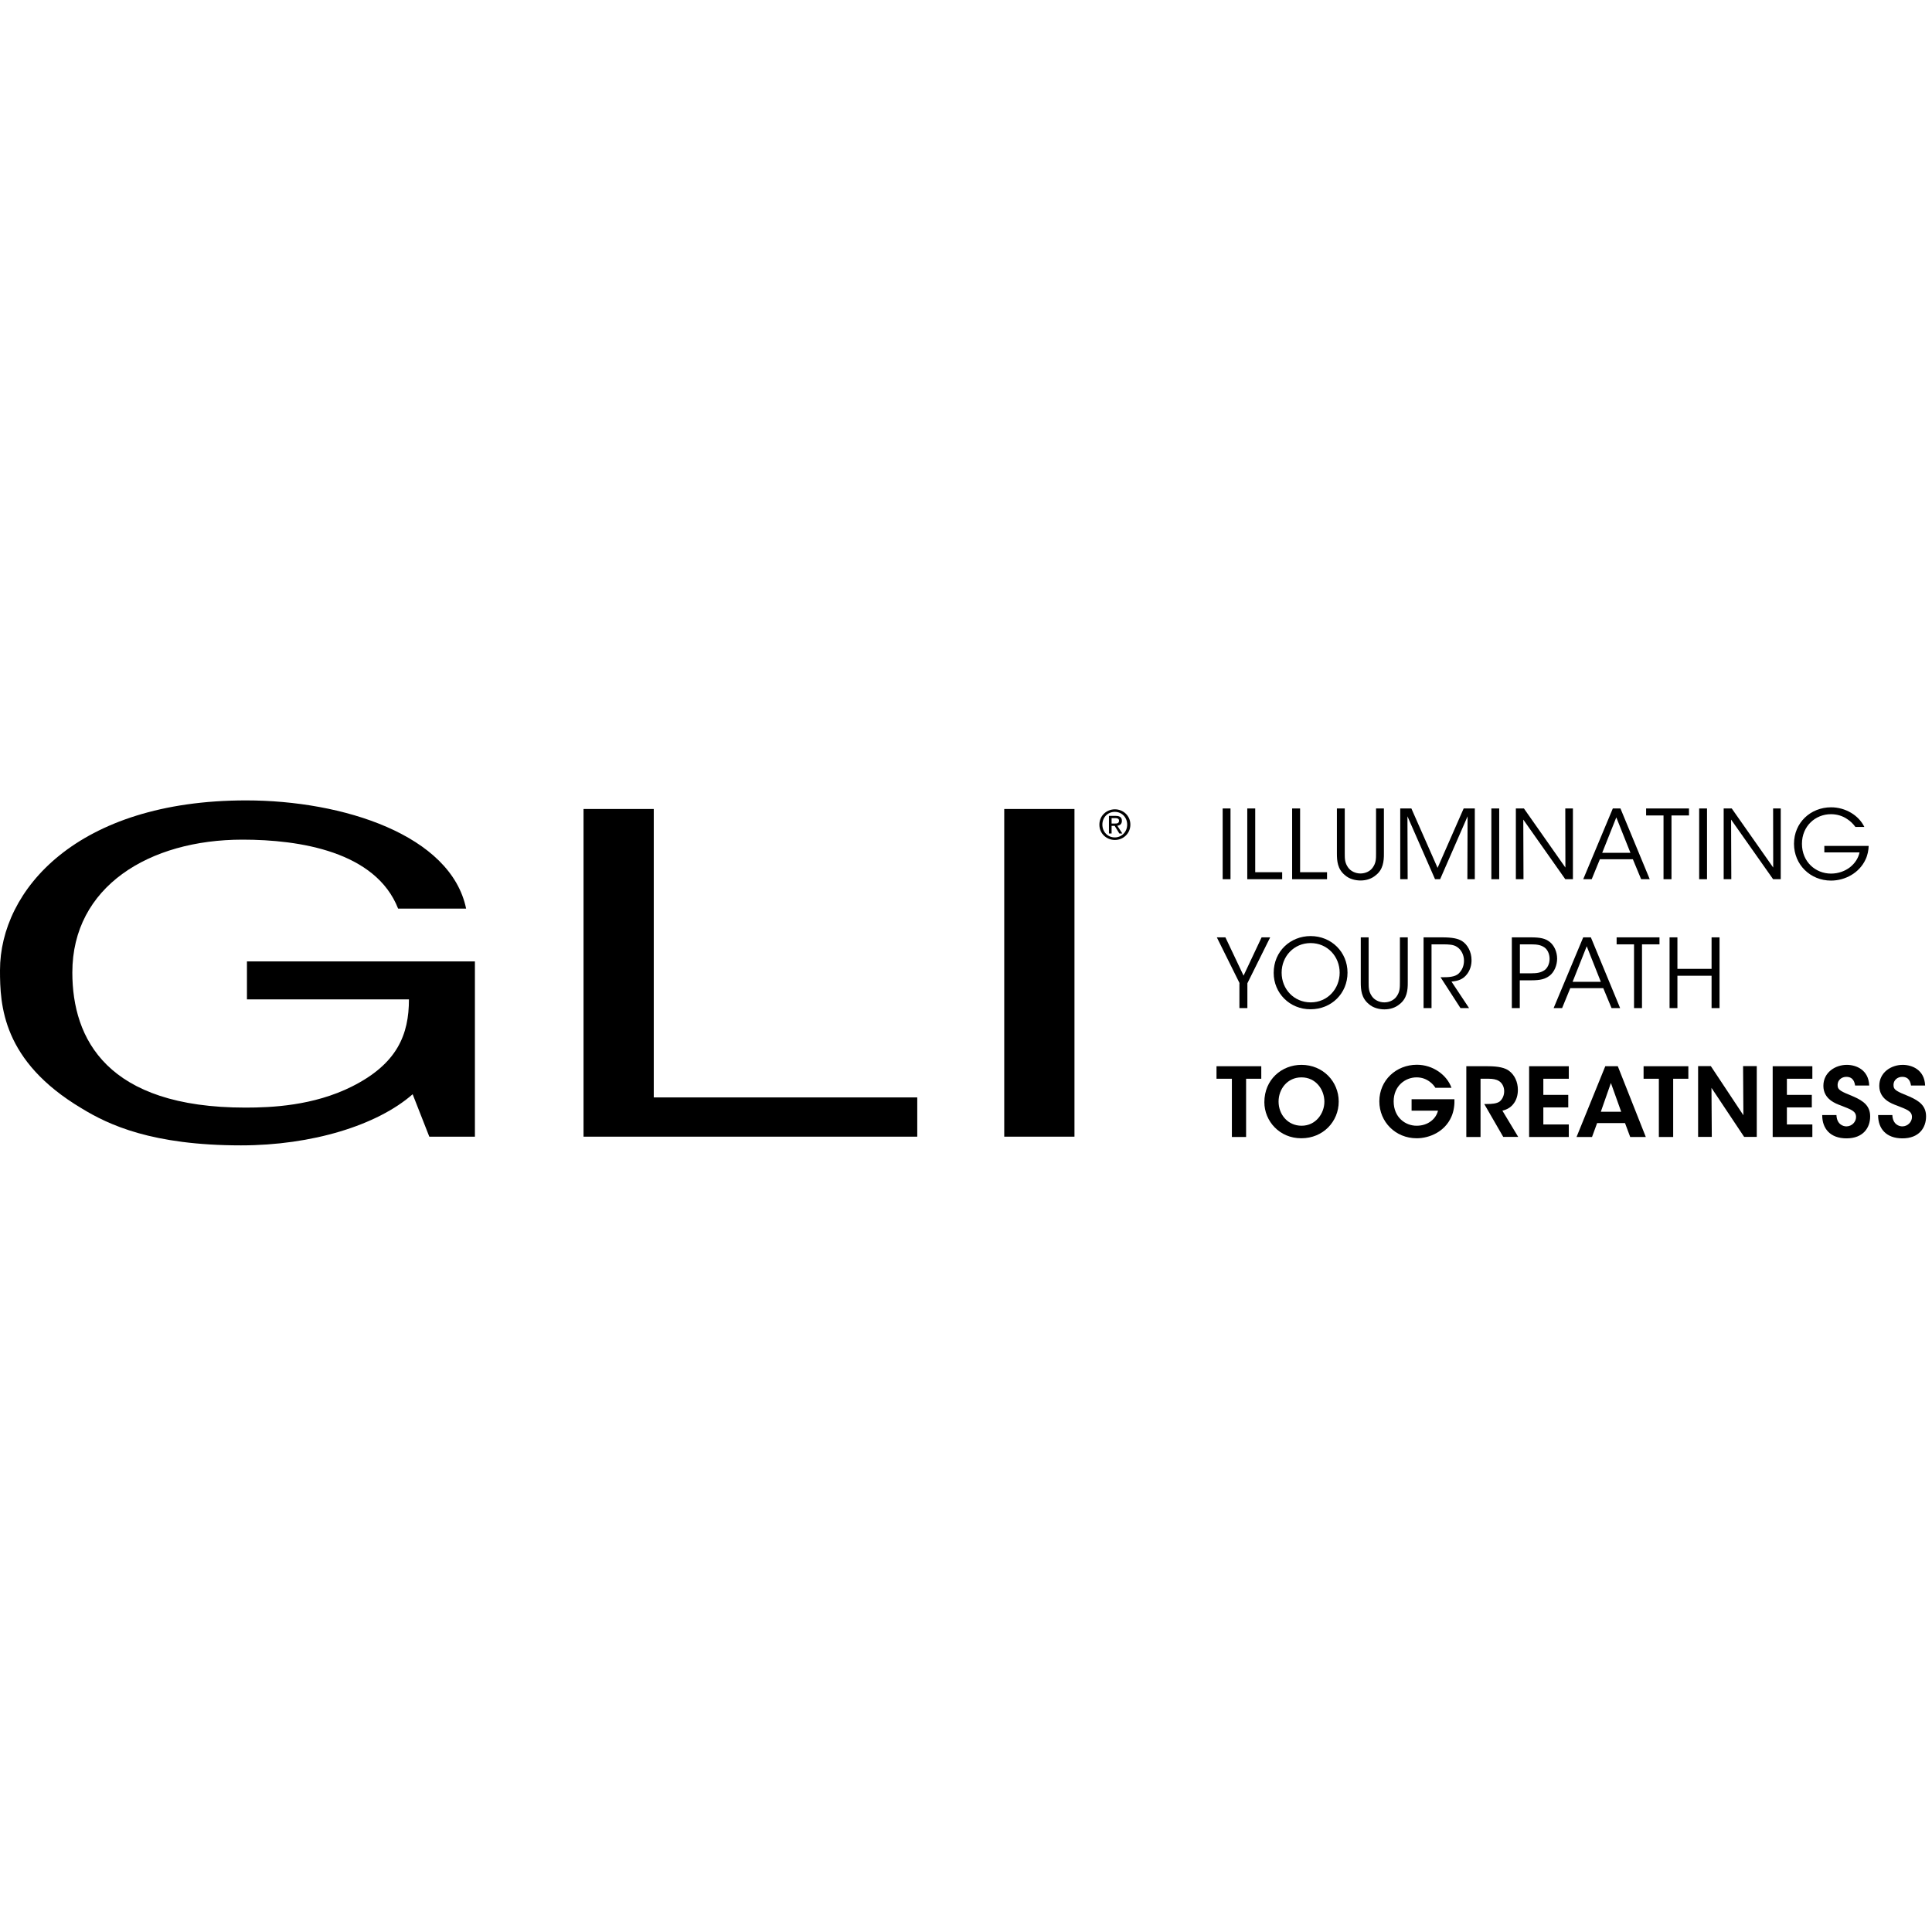 <?xml version="1.0"?>
<svg xmlns="http://www.w3.org/2000/svg" width="100" height="100" viewBox="0 0 140 60" fill="none">
<path d="M17.895 29.669H34.414V42.367H31.109L29.902 39.293C27.334 41.545 22.607 42.998 17.465 42.998C11.015 42.998 7.864 41.506 5.927 40.323C0.154 36.887 0 32.82 0 30.307C0 24.518 5.558 18 17.834 18C24.859 18 32.677 20.514 33.776 25.841H28.849C27.227 21.705 21.715 20.844 17.572 20.844C10.808 20.844 5.242 24.249 5.242 30.468C5.242 35.295 7.756 40.261 17.78 40.261C19.671 40.261 22.707 40.13 25.49 38.739C28.795 37.086 29.633 34.965 29.633 32.42H17.895V29.669Z" fill="black"/>
<path d="M42.285 18.623V42.367H66.468V39.523H47.374V18.623H42.285Z" fill="black"/>
<path d="M77.86 18.623H72.771V42.367H77.86V18.623Z" fill="black"/>
<path d="M80.55 19.676V19.284H80.812C80.95 19.284 81.088 19.314 81.088 19.468C81.088 19.668 80.942 19.676 80.781 19.676H80.55ZM80.55 19.845H80.773L81.112 20.398H81.327L80.966 19.837C81.15 19.814 81.296 19.714 81.296 19.484C81.296 19.23 81.15 19.122 80.843 19.122H80.358V20.398H80.55V19.845ZM80.789 20.867C81.396 20.867 81.911 20.398 81.911 19.753C81.911 19.115 81.396 18.646 80.789 18.646C80.181 18.646 79.666 19.115 79.666 19.753C79.659 20.398 80.181 20.867 80.789 20.867ZM79.882 19.753C79.882 19.23 80.274 18.83 80.781 18.83C81.281 18.83 81.68 19.222 81.68 19.753C81.68 20.283 81.281 20.683 80.781 20.683C80.281 20.683 79.882 20.291 79.882 19.753Z" fill="black"/>
<path d="M88.599 18.584H89.167V23.711H88.599V18.584Z" fill="black"/>
<path d="M90.382 18.584H90.958V23.204H92.911V23.711H90.382V18.584Z" fill="black"/>
<path d="M93.633 18.584H94.21V23.204H96.162V23.711H93.633V18.584Z" fill="black"/>
<path d="M97.446 18.584V21.836C97.446 22.228 97.446 22.52 97.692 22.866C97.869 23.119 98.215 23.296 98.584 23.296C98.953 23.296 99.291 23.127 99.468 22.873C99.714 22.535 99.714 22.235 99.714 21.836V18.584H100.283V21.836C100.29 22.435 100.213 23.02 99.698 23.419C99.414 23.665 99.03 23.804 98.591 23.804C98.23 23.804 97.777 23.704 97.462 23.419C96.923 22.981 96.877 22.397 96.877 21.836V18.584H97.446Z" fill="black"/>
<path d="M101.466 23.711V18.584H102.273L104.172 22.889L106.063 18.584H106.87V23.711H106.332L106.347 19.153L104.357 23.711H103.988L101.989 19.153L102.004 23.711H101.466Z" fill="black"/>
<path d="M108.069 18.584H108.638V23.711H108.069V18.584Z" fill="black"/>
<path d="M113.435 22.866L113.427 18.584H113.98V23.711H113.427L110.383 19.391L110.398 23.711H109.845V18.584H110.429L113.435 22.866Z" fill="black"/>
<path d="M115.341 23.711H114.726L116.871 18.584H117.424L119.546 23.711H118.923L118.324 22.266H115.933L115.341 23.711ZM117.124 19.23L116.102 21.797H118.147L117.124 19.23Z" fill="black"/>
<path d="M120.545 19.091H119.284V18.584H122.39V19.091H121.122V23.711H120.545V19.091Z" fill="black"/>
<path d="M123.128 18.584H123.697V23.711H123.128V18.584Z" fill="black"/>
<path d="M128.493 22.866L128.486 18.584H129.039V23.711H128.486L125.442 19.391L125.457 23.711H124.904V18.584H125.488L128.493 22.866Z" fill="black"/>
<path d="M134.443 19.914C134.281 19.691 134.089 19.507 133.866 19.361C133.536 19.13 133.128 18.999 132.675 18.999C131.553 18.999 130.576 19.86 130.576 21.144C130.576 22.451 131.56 23.304 132.683 23.304C133.221 23.304 133.705 23.119 134.059 22.843C134.42 22.558 134.666 22.174 134.75 21.767H132.198V21.298H135.411C135.404 21.597 135.335 21.974 135.181 22.289C134.735 23.25 133.713 23.811 132.683 23.811C131.184 23.811 130 22.658 130 21.144C130 19.607 131.207 18.5 132.69 18.5C133.728 18.5 134.697 19.084 135.096 19.922H134.443V19.914Z" fill="black"/>
<path d="M89.828 31.252L88.176 27.924H88.798L90.113 30.699L91.42 27.924H92.042L90.39 31.252V33.051H89.813V31.252H89.828Z" fill="black"/>
<path d="M92.296 30.499C92.296 28.915 93.526 27.831 94.971 27.831C96.478 27.831 97.646 28.985 97.646 30.483C97.646 31.982 96.485 33.135 94.971 33.135C93.457 33.143 92.296 31.967 92.296 30.499ZM92.872 30.483C92.872 31.69 93.779 32.636 94.979 32.636C96.193 32.636 97.077 31.66 97.077 30.483C97.077 29.315 96.193 28.339 94.971 28.339C93.772 28.339 92.872 29.292 92.872 30.483Z" fill="black"/>
<path d="M99.176 27.924V31.175C99.176 31.567 99.176 31.859 99.422 32.205C99.598 32.459 99.944 32.636 100.313 32.636C100.682 32.636 101.02 32.467 101.197 32.213C101.443 31.875 101.443 31.575 101.443 31.175V27.924H102.012V31.175C102.02 31.775 101.943 32.359 101.428 32.759C101.143 33.005 100.759 33.143 100.321 33.143C99.96 33.143 99.506 33.043 99.191 32.759C98.653 32.321 98.607 31.736 98.607 31.175V27.924H99.176Z" fill="black"/>
<path d="M103.15 27.924H104.487C105.294 27.924 105.663 28.024 105.932 28.185C106.347 28.439 106.632 28.985 106.632 29.561C106.64 29.907 106.54 30.276 106.324 30.568C106.017 30.983 105.648 31.083 105.179 31.129L106.455 33.051H105.832L104.387 30.814H104.556C104.918 30.814 105.417 30.806 105.694 30.553C105.963 30.291 106.086 29.976 106.086 29.607C106.086 29.223 105.902 28.823 105.579 28.616C105.325 28.446 105.002 28.431 104.541 28.431H103.734V33.051H103.157V27.924H103.15Z" fill="black"/>
<path d="M110.913 27.924C111.636 27.924 111.974 28.008 112.289 28.247C112.628 28.508 112.835 28.985 112.835 29.469C112.835 29.953 112.62 30.445 112.305 30.691C111.967 30.952 111.621 31.037 110.952 31.037H110.129V33.051H109.553V27.924H110.913ZM110.137 30.53H110.952C111.382 30.53 111.644 30.483 111.905 30.314C112.128 30.168 112.289 29.845 112.289 29.484C112.289 29.115 112.128 28.792 111.905 28.646C111.651 28.477 111.382 28.431 110.944 28.431H110.137V30.53Z" fill="black"/>
<path d="M113.196 33.051H112.581L114.726 27.924H115.28L117.401 33.051H116.779L116.179 31.606H113.788L113.196 33.051ZM114.98 28.569L113.957 31.145H116.002L114.98 28.569Z" fill="black"/>
<path d="M118.408 28.431H117.147V27.924H120.253V28.431H118.985V33.051H118.408V28.431Z" fill="black"/>
<path d="M120.983 33.051V27.924H121.552V30.207H124.027V27.924H124.604V33.051H124.027V30.706H121.552V33.051H120.983Z" fill="black"/>
<path d="M89.26 38.17H88.153V37.263H91.397V38.17H90.297V42.39H89.267V38.17H89.26Z" fill="black"/>
<path d="M91.62 39.869C91.62 38.224 92.88 37.163 94.31 37.163C95.863 37.163 97.008 38.37 97.008 39.823C97.008 41.276 95.87 42.483 94.302 42.483C92.726 42.49 91.62 41.245 91.62 39.869ZM92.65 39.823C92.65 40.761 93.318 41.575 94.318 41.575C95.355 41.575 95.97 40.676 95.97 39.831C95.97 38.97 95.363 38.07 94.31 38.07C93.287 38.07 92.65 38.916 92.65 39.823Z" fill="black"/>
<path d="M104.018 38.831C103.918 38.67 103.788 38.524 103.634 38.409C103.373 38.201 103.042 38.07 102.65 38.07C101.828 38.07 100.99 38.693 100.99 39.808C100.99 40.968 101.835 41.575 102.65 41.575C103.058 41.575 103.403 41.46 103.672 41.26C103.941 41.068 104.126 40.791 104.203 40.484H102.289V39.654H105.394C105.41 39.992 105.364 40.515 105.164 40.945C104.687 42.014 103.58 42.483 102.658 42.483C101.128 42.483 99.952 41.299 99.952 39.808C99.952 38.278 101.174 37.156 102.673 37.156C103.834 37.156 104.849 37.894 105.179 38.824H104.018V38.831Z" fill="black"/>
<path d="M106.255 37.263H107.808C108.607 37.263 109.061 37.386 109.338 37.586C109.76 37.894 109.991 38.409 109.991 38.977C109.991 39.354 109.891 39.685 109.714 39.931C109.491 40.253 109.199 40.4 108.869 40.484L110.014 42.383H108.93L107.554 40H107.754C108.092 40 108.461 39.977 108.677 39.815C108.876 39.646 108.999 39.377 108.999 39.07C108.999 38.755 108.846 38.47 108.615 38.332C108.431 38.216 108.177 38.17 107.885 38.17H107.285V42.39H106.255V37.263Z" fill="black"/>
<path d="M110.806 37.263H113.681V38.17H111.836V39.339H113.642V40.246H111.836V41.483H113.681V42.39H110.806V37.263Z" fill="black"/>
<path d="M115.364 42.39H114.242L116.325 37.263H117.232L119.261 42.39H118.131L117.755 41.383H115.733L115.364 42.39ZM116.732 38.478L116.002 40.561H117.478L116.732 38.478Z" fill="black"/>
<path d="M120.207 38.17H119.1V37.263H122.344V38.17H121.245V42.39H120.207V38.17Z" fill="black"/>
<path d="M126.333 40.815L126.31 37.255H127.302V42.383H126.387L124.02 38.831L124.043 42.383H123.051V37.255H123.973L126.333 40.815Z" fill="black"/>
<path d="M128.455 37.263H131.33V38.17H129.485V39.339H131.291V40.246H129.485V41.483H131.33V42.39H128.455V37.263Z" fill="black"/>
<path d="M133.075 40.799C133.105 41.491 133.574 41.622 133.797 41.622C134.189 41.622 134.497 41.299 134.497 40.945C134.497 40.507 134.128 40.4 133.413 40.115C133.028 39.977 132.129 39.654 132.129 38.685C132.129 37.701 132.998 37.163 133.828 37.163C134.504 37.163 135.411 37.525 135.45 38.662H134.428C134.389 38.424 134.297 38.032 133.789 38.032C133.451 38.032 133.159 38.27 133.159 38.616C133.151 39.001 133.428 39.093 134.297 39.454C135.081 39.792 135.519 40.169 135.519 40.899C135.519 41.722 135.012 42.49 133.805 42.49C132.636 42.49 132.037 41.791 132.045 40.799H133.075Z" fill="black"/>
<path d="M137.126 40.799C137.156 41.491 137.625 41.622 137.848 41.622C138.24 41.622 138.548 41.299 138.548 40.945C138.548 40.507 138.179 40.4 137.464 40.115C137.079 39.977 136.18 39.654 136.18 38.685C136.18 37.701 137.049 37.163 137.879 37.163C138.555 37.163 139.462 37.525 139.501 38.662H138.478C138.44 38.424 138.348 38.032 137.84 38.032C137.502 38.032 137.21 38.27 137.21 38.616C137.202 39.001 137.479 39.093 138.348 39.454C139.132 39.792 139.57 40.169 139.57 40.899C139.57 41.722 139.063 42.49 137.856 42.49C136.687 42.49 136.088 41.791 136.096 40.799H137.126Z" fill="black"/>
</svg>
